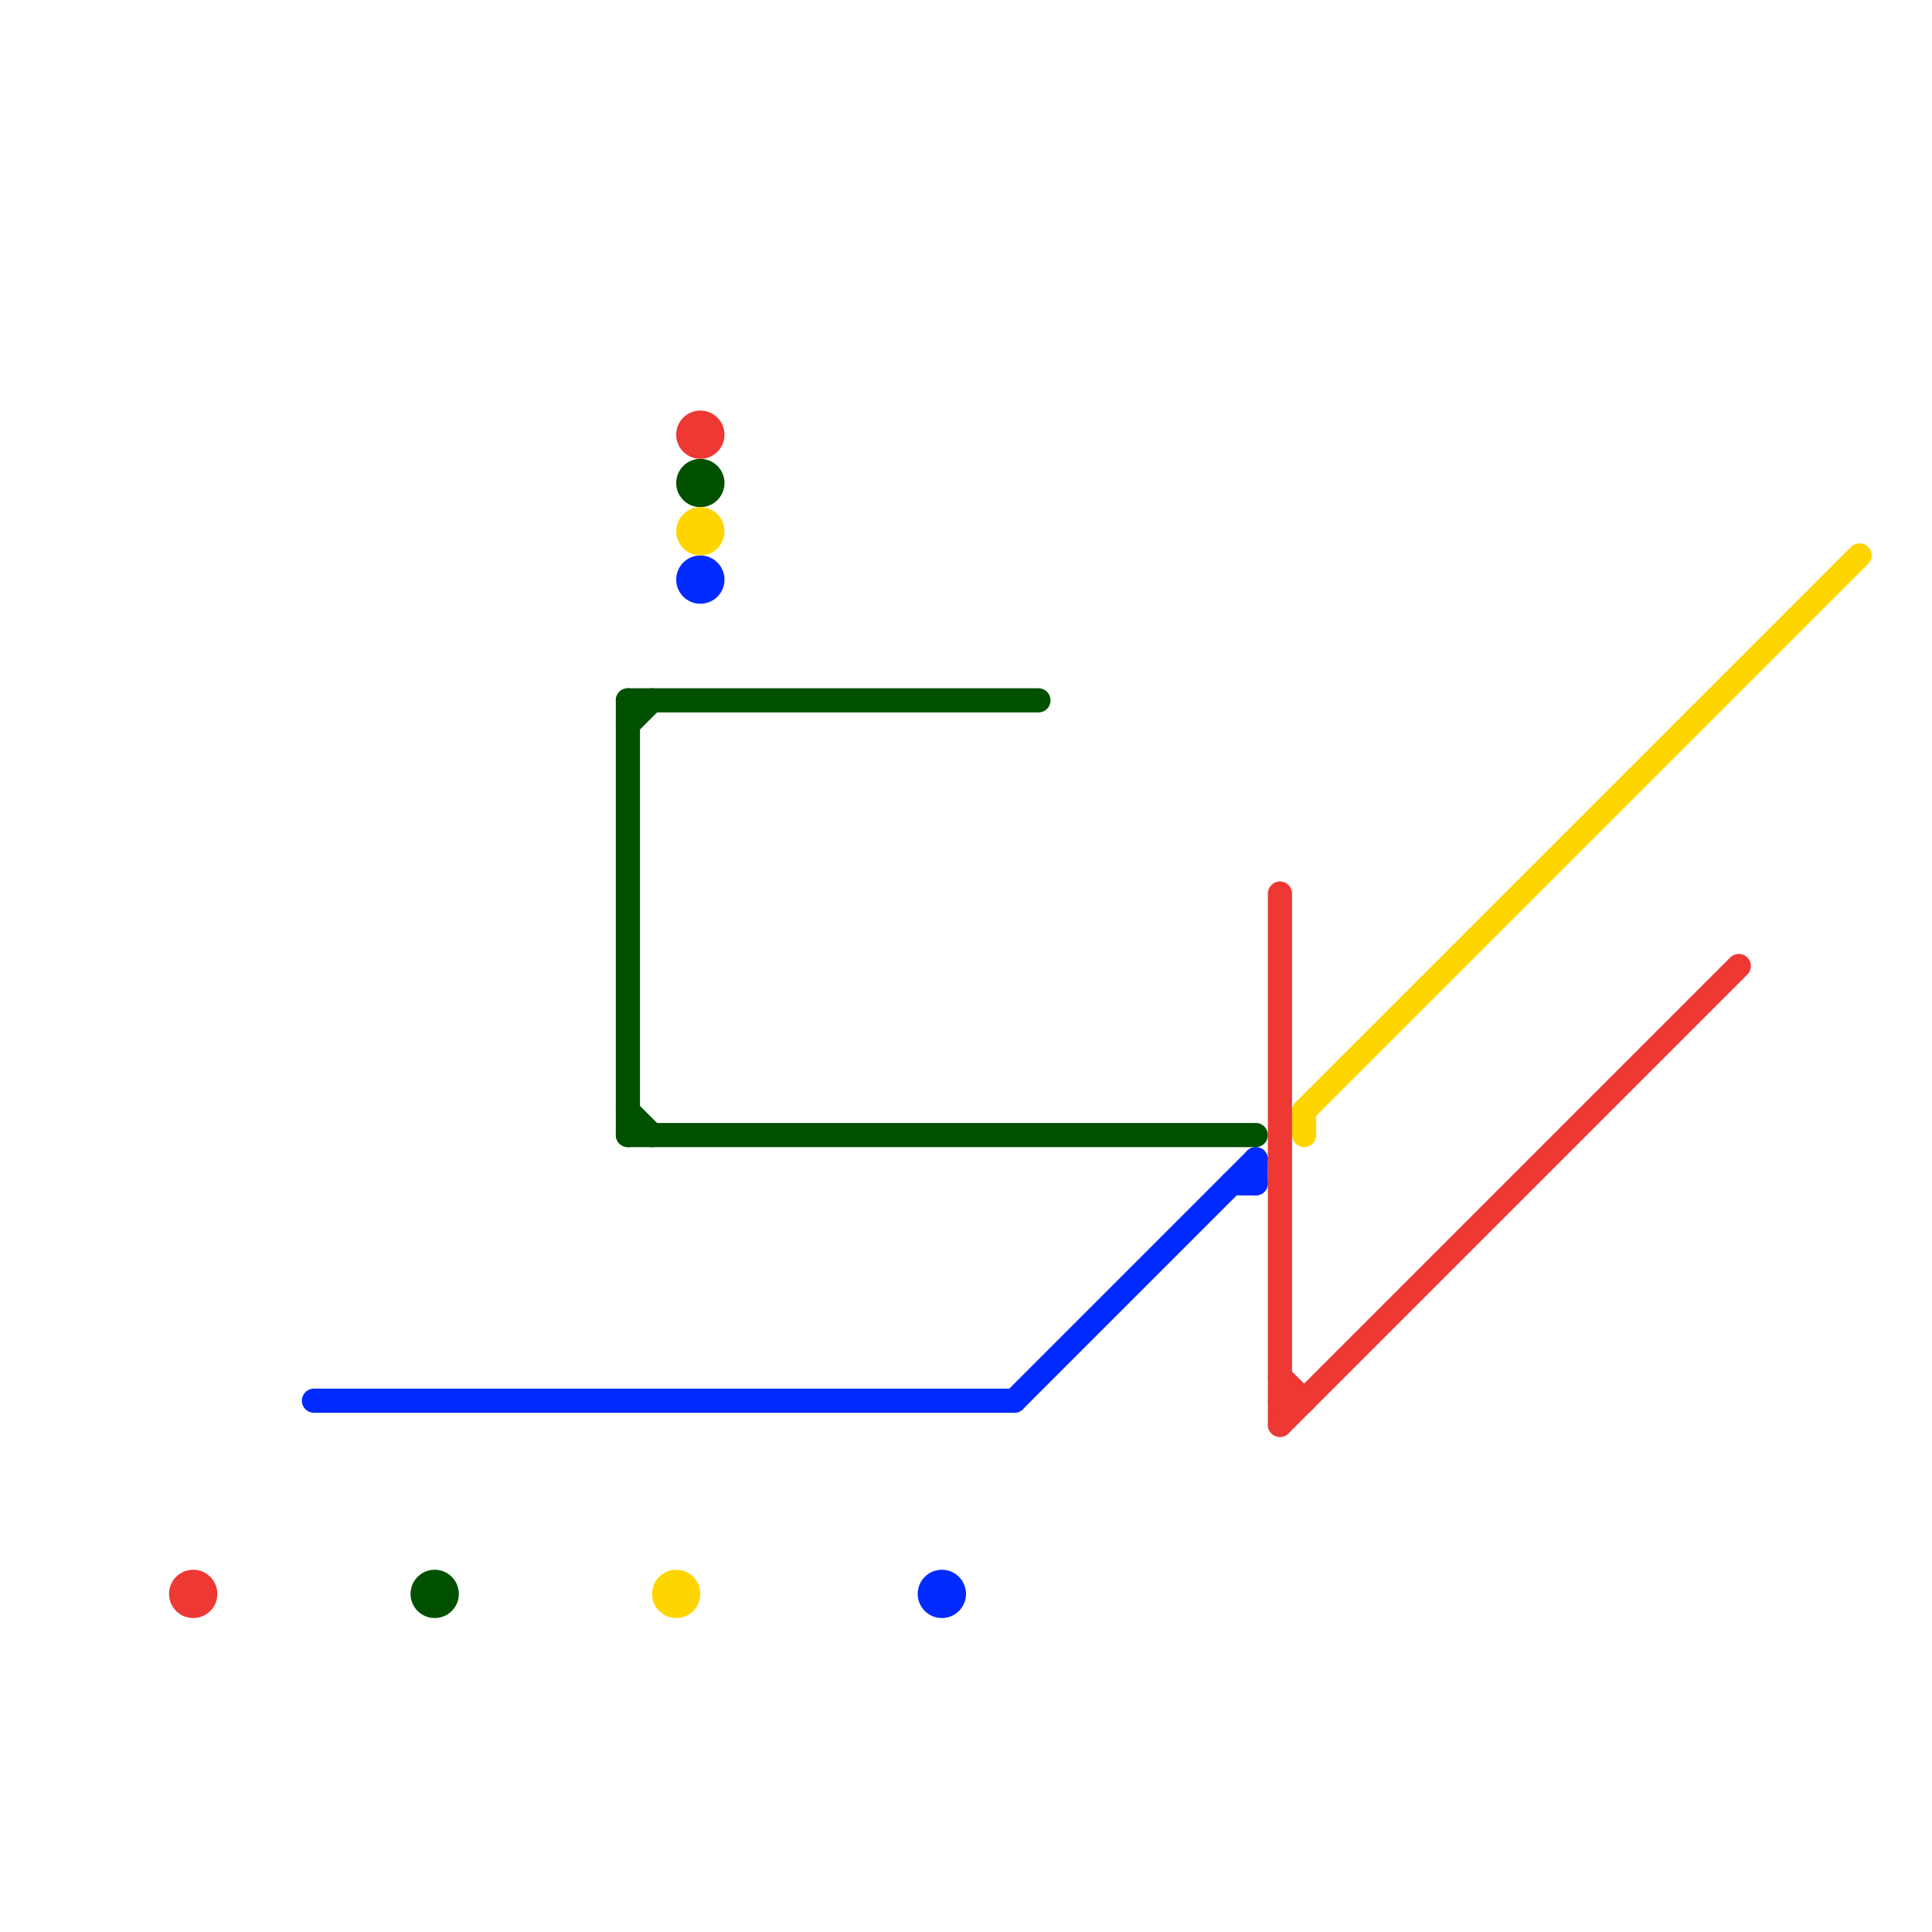 
<svg version="1.1" xmlns="http://www.w3.org/2000/svg" viewBox="0 0 80 80">
<style>text { font: 1px Helvetica; font-weight: 600; white-space: pre; dominant-baseline: central; } line { stroke-width: 1; fill: none; stroke-linecap: round; stroke-linejoin: round; } .c0 { stroke: #002aff } .c1 { stroke: #005000 } .c2 { stroke: #ffd500 } .c3 { stroke: #ed3833 }</style><defs><g id="wm-xf"><circle r="1.2" fill="#000"/><circle r="0.9" fill="#fff"/><circle r="0.6" fill="#000"/><circle r="0.3" fill="#fff"/></g><g id="wm"><circle r="0.6" fill="#000"/><circle r="0.3" fill="#fff"/></g></defs><line class="c0" x1="13" y1="58" x2="42" y2="58"/><line class="c0" x1="52" y1="48" x2="52" y2="49"/><line class="c0" x1="42" y1="58" x2="52" y2="48"/><line class="c0" x1="51" y1="49" x2="52" y2="49"/><circle cx="29" cy="24" r="1" fill="#002aff" /><circle cx="39" cy="66" r="1" fill="#002aff" /><line class="c1" x1="26" y1="46" x2="27" y2="47"/><line class="c1" x1="26" y1="29" x2="43" y2="29"/><line class="c1" x1="26" y1="47" x2="52" y2="47"/><line class="c1" x1="26" y1="30" x2="27" y2="29"/><line class="c1" x1="26" y1="29" x2="26" y2="47"/><circle cx="29" cy="20" r="1" fill="#005000" /><circle cx="18" cy="66" r="1" fill="#005000" /><line class="c2" x1="54" y1="46" x2="54" y2="47"/><line class="c2" x1="54" y1="46" x2="77" y2="23"/><circle cx="29" cy="22" r="1" fill="#ffd500" /><circle cx="28" cy="66" r="1" fill="#ffd500" /><line class="c3" x1="53" y1="37" x2="53" y2="59"/><line class="c3" x1="53" y1="57" x2="54" y2="58"/><line class="c3" x1="53" y1="59" x2="72" y2="40"/><line class="c3" x1="53" y1="58" x2="54" y2="58"/><circle cx="8" cy="66" r="1" fill="#ed3833" /><circle cx="29" cy="18" r="1" fill="#ed3833" />
</svg>
